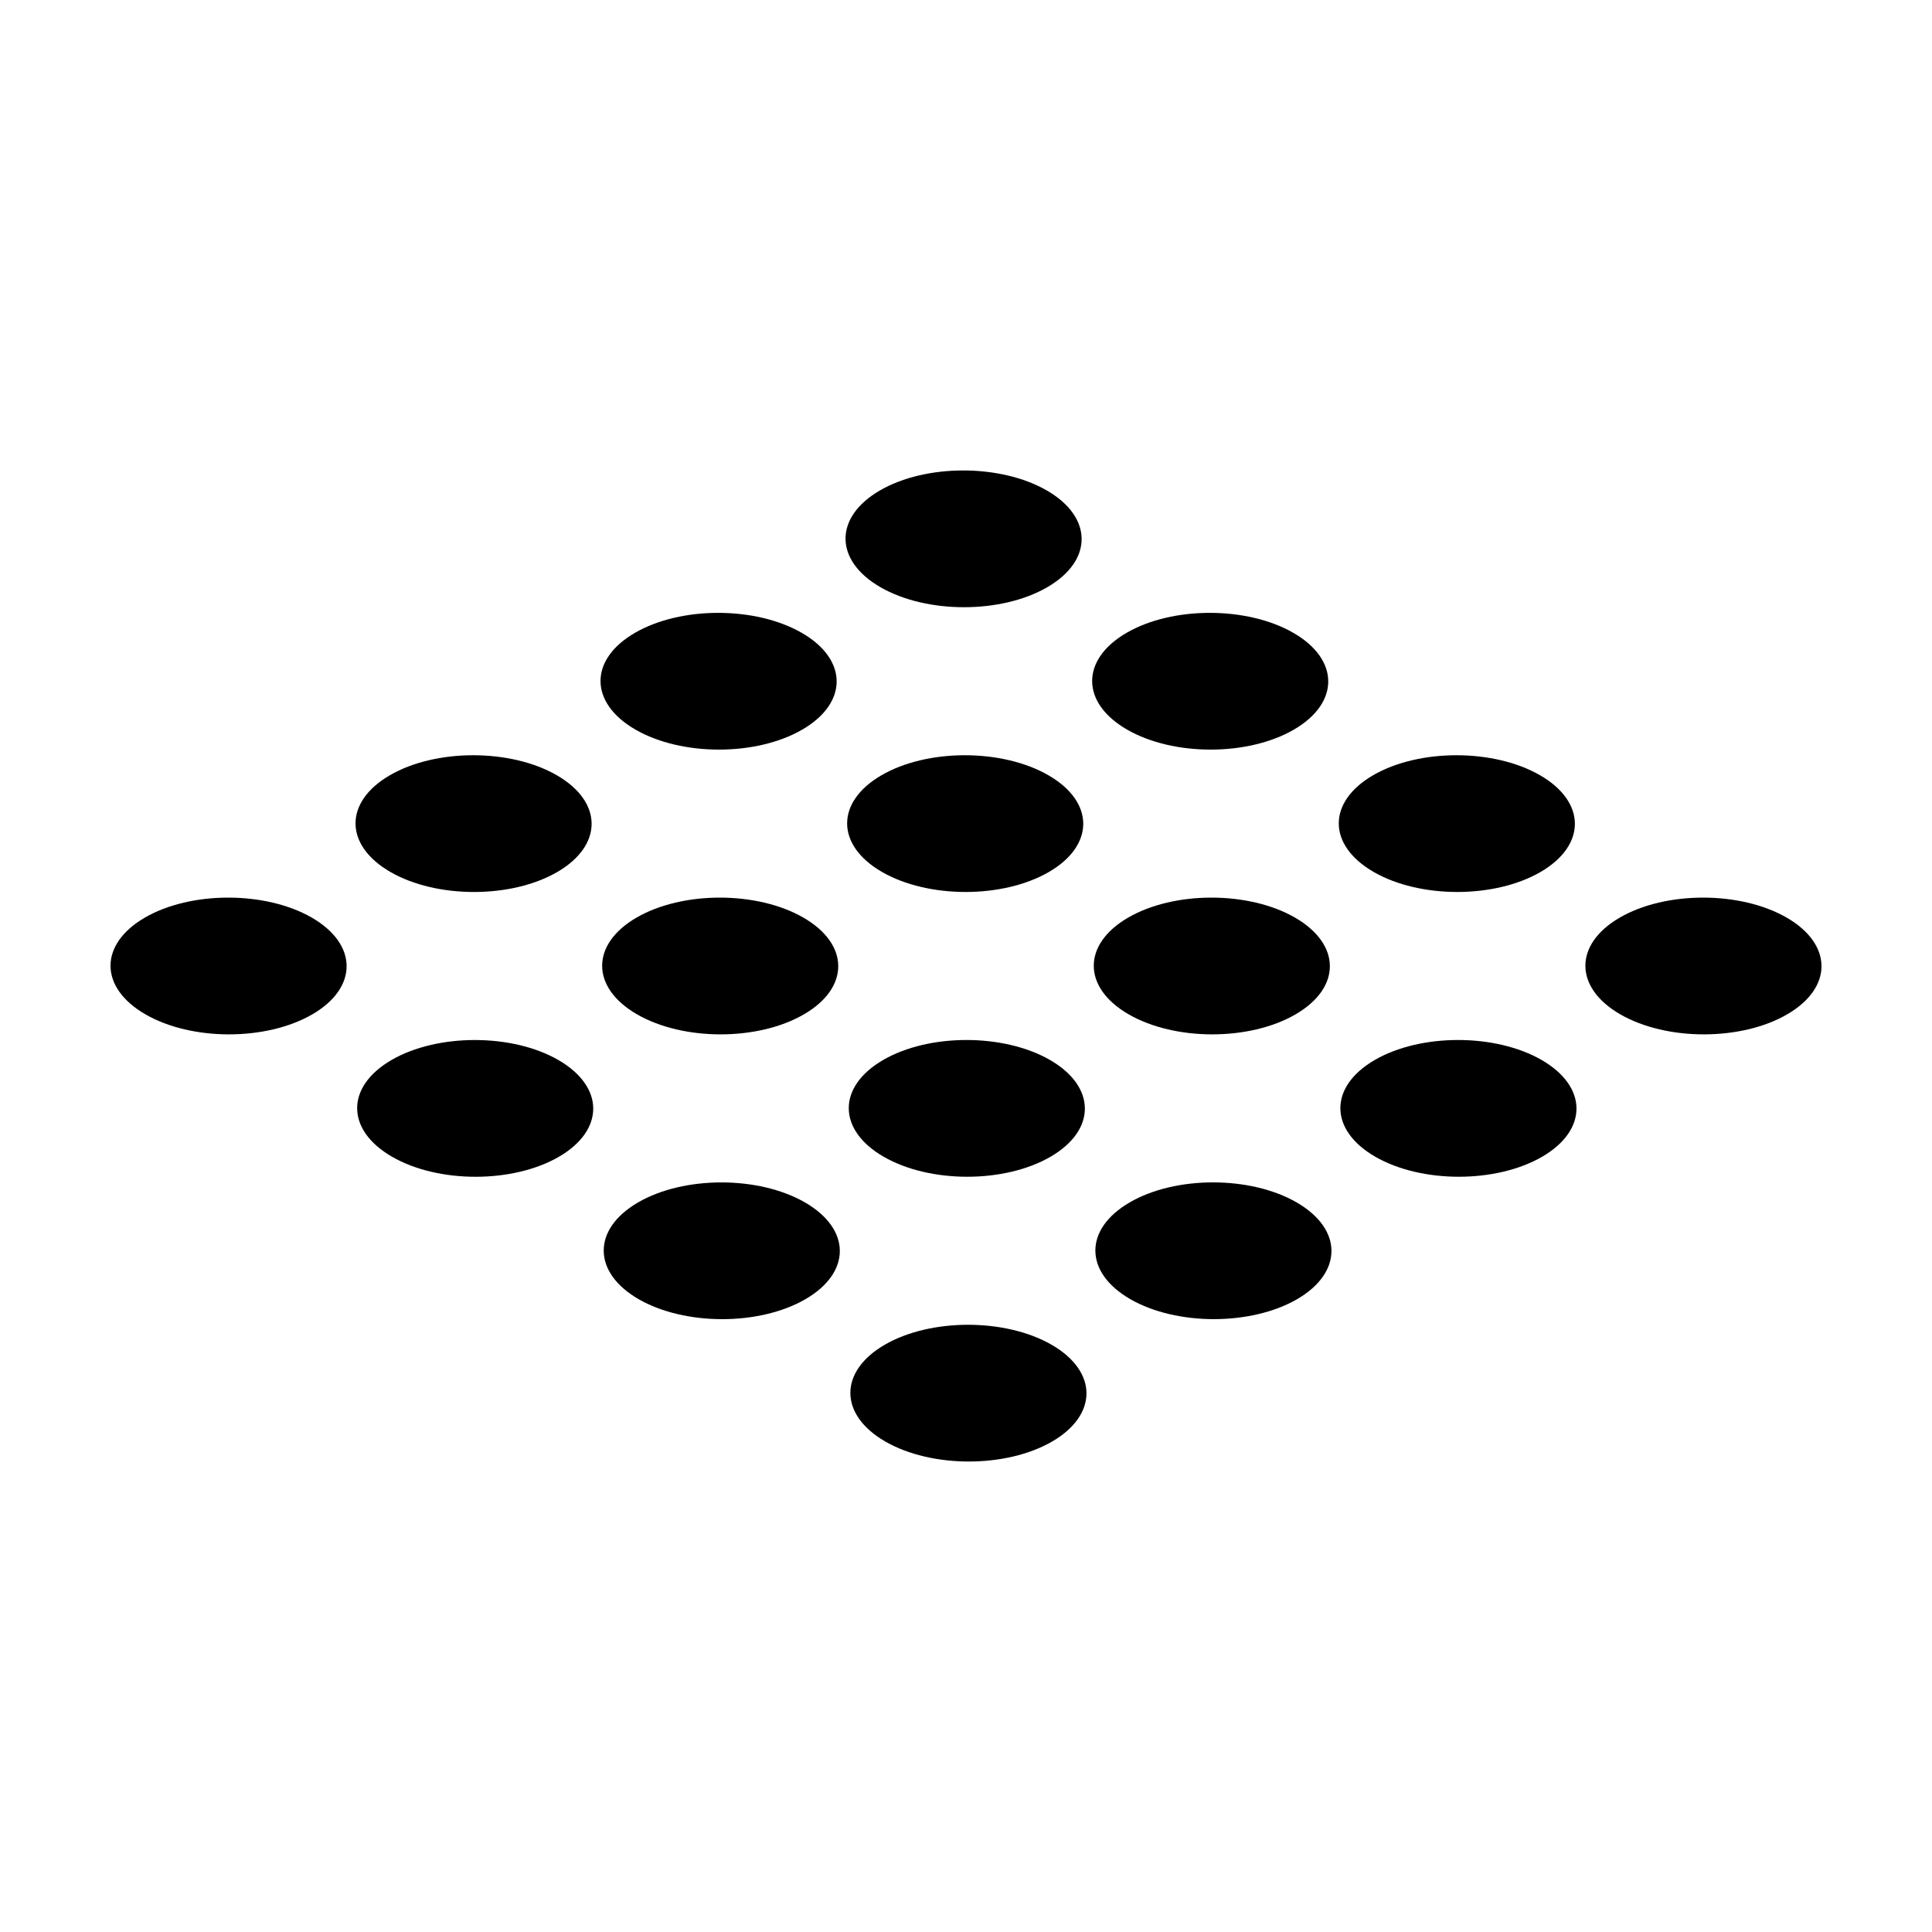 <?xml version="1.0" encoding="UTF-8"?>
<!-- Uploaded to: SVG Repo, www.svgrepo.com, Generator: SVG Repo Mixer Tools -->
<svg fill="#000000" width="800px" height="800px" version="1.1" viewBox="144 144 512 512" xmlns="http://www.w3.org/2000/svg">
 <g>
  <path d="m421.42 273.98c-12.27-7.078-32.086-7.062-44.25 0-12.184 7.078-12.117 18.547 0.141 25.629 12.27 7.078 32.066 7.078 44.246 0 12.16-7.062 12.121-18.547-0.137-25.629"/>
  <path d="m486.77 311.72c-12.27-7.078-32.082-7.07-44.238 0-12.188 7.078-12.121 18.547 0.141 25.625s32.059 7.078 44.238 0c12.16-7.07 12.117-18.547-0.141-25.625"/>
  <path d="m552.13 349.45c-12.27-7.078-32.082-7.062-44.25 0-12.176 7.078-12.113 18.551 0.152 25.629 12.27 7.074 32.047 7.074 44.238 0 12.168-7.074 12.117-18.551-0.141-25.629"/>
  <path d="m617.49 387.18c-12.27-7.078-32.086-7.062-44.25 0-12.184 7.078-12.117 18.551 0.145 25.629 12.262 7.078 32.051 7.078 44.238 0 12.164-7.062 12.125-18.547-0.133-25.629"/>
  <path d="m356.49 311.72c-12.273-7.078-32.086-7.07-44.246 0-12.184 7.078-12.121 18.547 0.141 25.625 12.262 7.078 32.059 7.078 44.238 0 12.176-7.07 12.133-18.547-0.133-25.625"/>
  <path d="m421.84 349.45c-12.27-7.078-32.086-7.062-44.238 0-12.191 7.078-12.125 18.551 0.137 25.629 12.262 7.074 32.062 7.074 44.238 0 12.168-7.074 12.133-18.551-0.137-25.629"/>
  <path d="m487.2 387.18c-12.262-7.078-32.082-7.062-44.238 0-12.191 7.078-12.121 18.551 0.137 25.629 12.273 7.078 32.062 7.078 44.246 0 12.152-7.062 12.117-18.547-0.145-25.629"/>
  <path d="m552.55 424.91c-12.262-7.074-32.082-7.059-44.238 0-12.191 7.082-12.121 18.555 0.137 25.629 12.262 7.082 32.062 7.082 44.246 0 12.16-7.062 12.125-18.543-0.145-25.629"/>
  <path d="m291.56 349.45c-12.273-7.078-32.086-7.062-44.246 0-12.184 7.078-12.113 18.551 0.141 25.629 12.27 7.078 32.062 7.078 44.25 0 12.148-7.074 12.117-18.551-0.145-25.629"/>
  <path d="m356.91 387.18c-12.27-7.078-32.082-7.062-44.238 0-12.184 7.078-12.121 18.551 0.141 25.629 12.262 7.078 32.059 7.078 44.238 0 12.164-7.055 12.133-18.547-0.141-25.629"/>
  <path d="m422.27 424.91c-12.262-7.074-32.086-7.059-44.238 0-12.188 7.082-12.125 18.555 0.137 25.633 12.262 7.078 32.062 7.078 44.25-0.004 12.156-7.062 12.117-18.539-0.148-25.629"/>
  <path d="m487.62 462.65c-12.27-7.078-32.082-7.07-44.238 0-12.188 7.078-12.121 18.547 0.141 25.633 12.262 7.07 32.062 7.07 44.25 0 12.152-7.078 12.109-18.555-0.152-25.633"/>
  <path d="m226.63 387.18c-12.27-7.078-32.094-7.062-44.25 0-12.184 7.078-12.113 18.551 0.152 25.629 12.258 7.078 32.051 7.078 44.238 0 12.156-7.055 12.117-18.547-0.141-25.629"/>
  <path d="m291.98 424.92c-12.258-7.078-32.082-7.062-44.238 0-12.184 7.078-12.113 18.551 0.152 25.629 12.258 7.078 32.047 7.078 44.238 0 12.156-7.07 12.109-18.547-0.152-25.629"/>
  <path d="m357.33 462.66c-12.258-7.082-32.082-7.074-44.246 0-12.176 7.074-12.113 18.539 0.145 25.629 12.27 7.07 32.059 7.07 44.238 0 12.176-7.078 12.125-18.555-0.137-25.629"/>
  <path d="m422.7 500.38c-12.27-7.074-32.094-7.059-44.25 0-12.184 7.078-12.113 18.555 0.141 25.629 12.27 7.078 32.066 7.078 44.25 0 12.156-7.062 12.117-18.551-0.141-25.629"/>
 </g>
</svg>